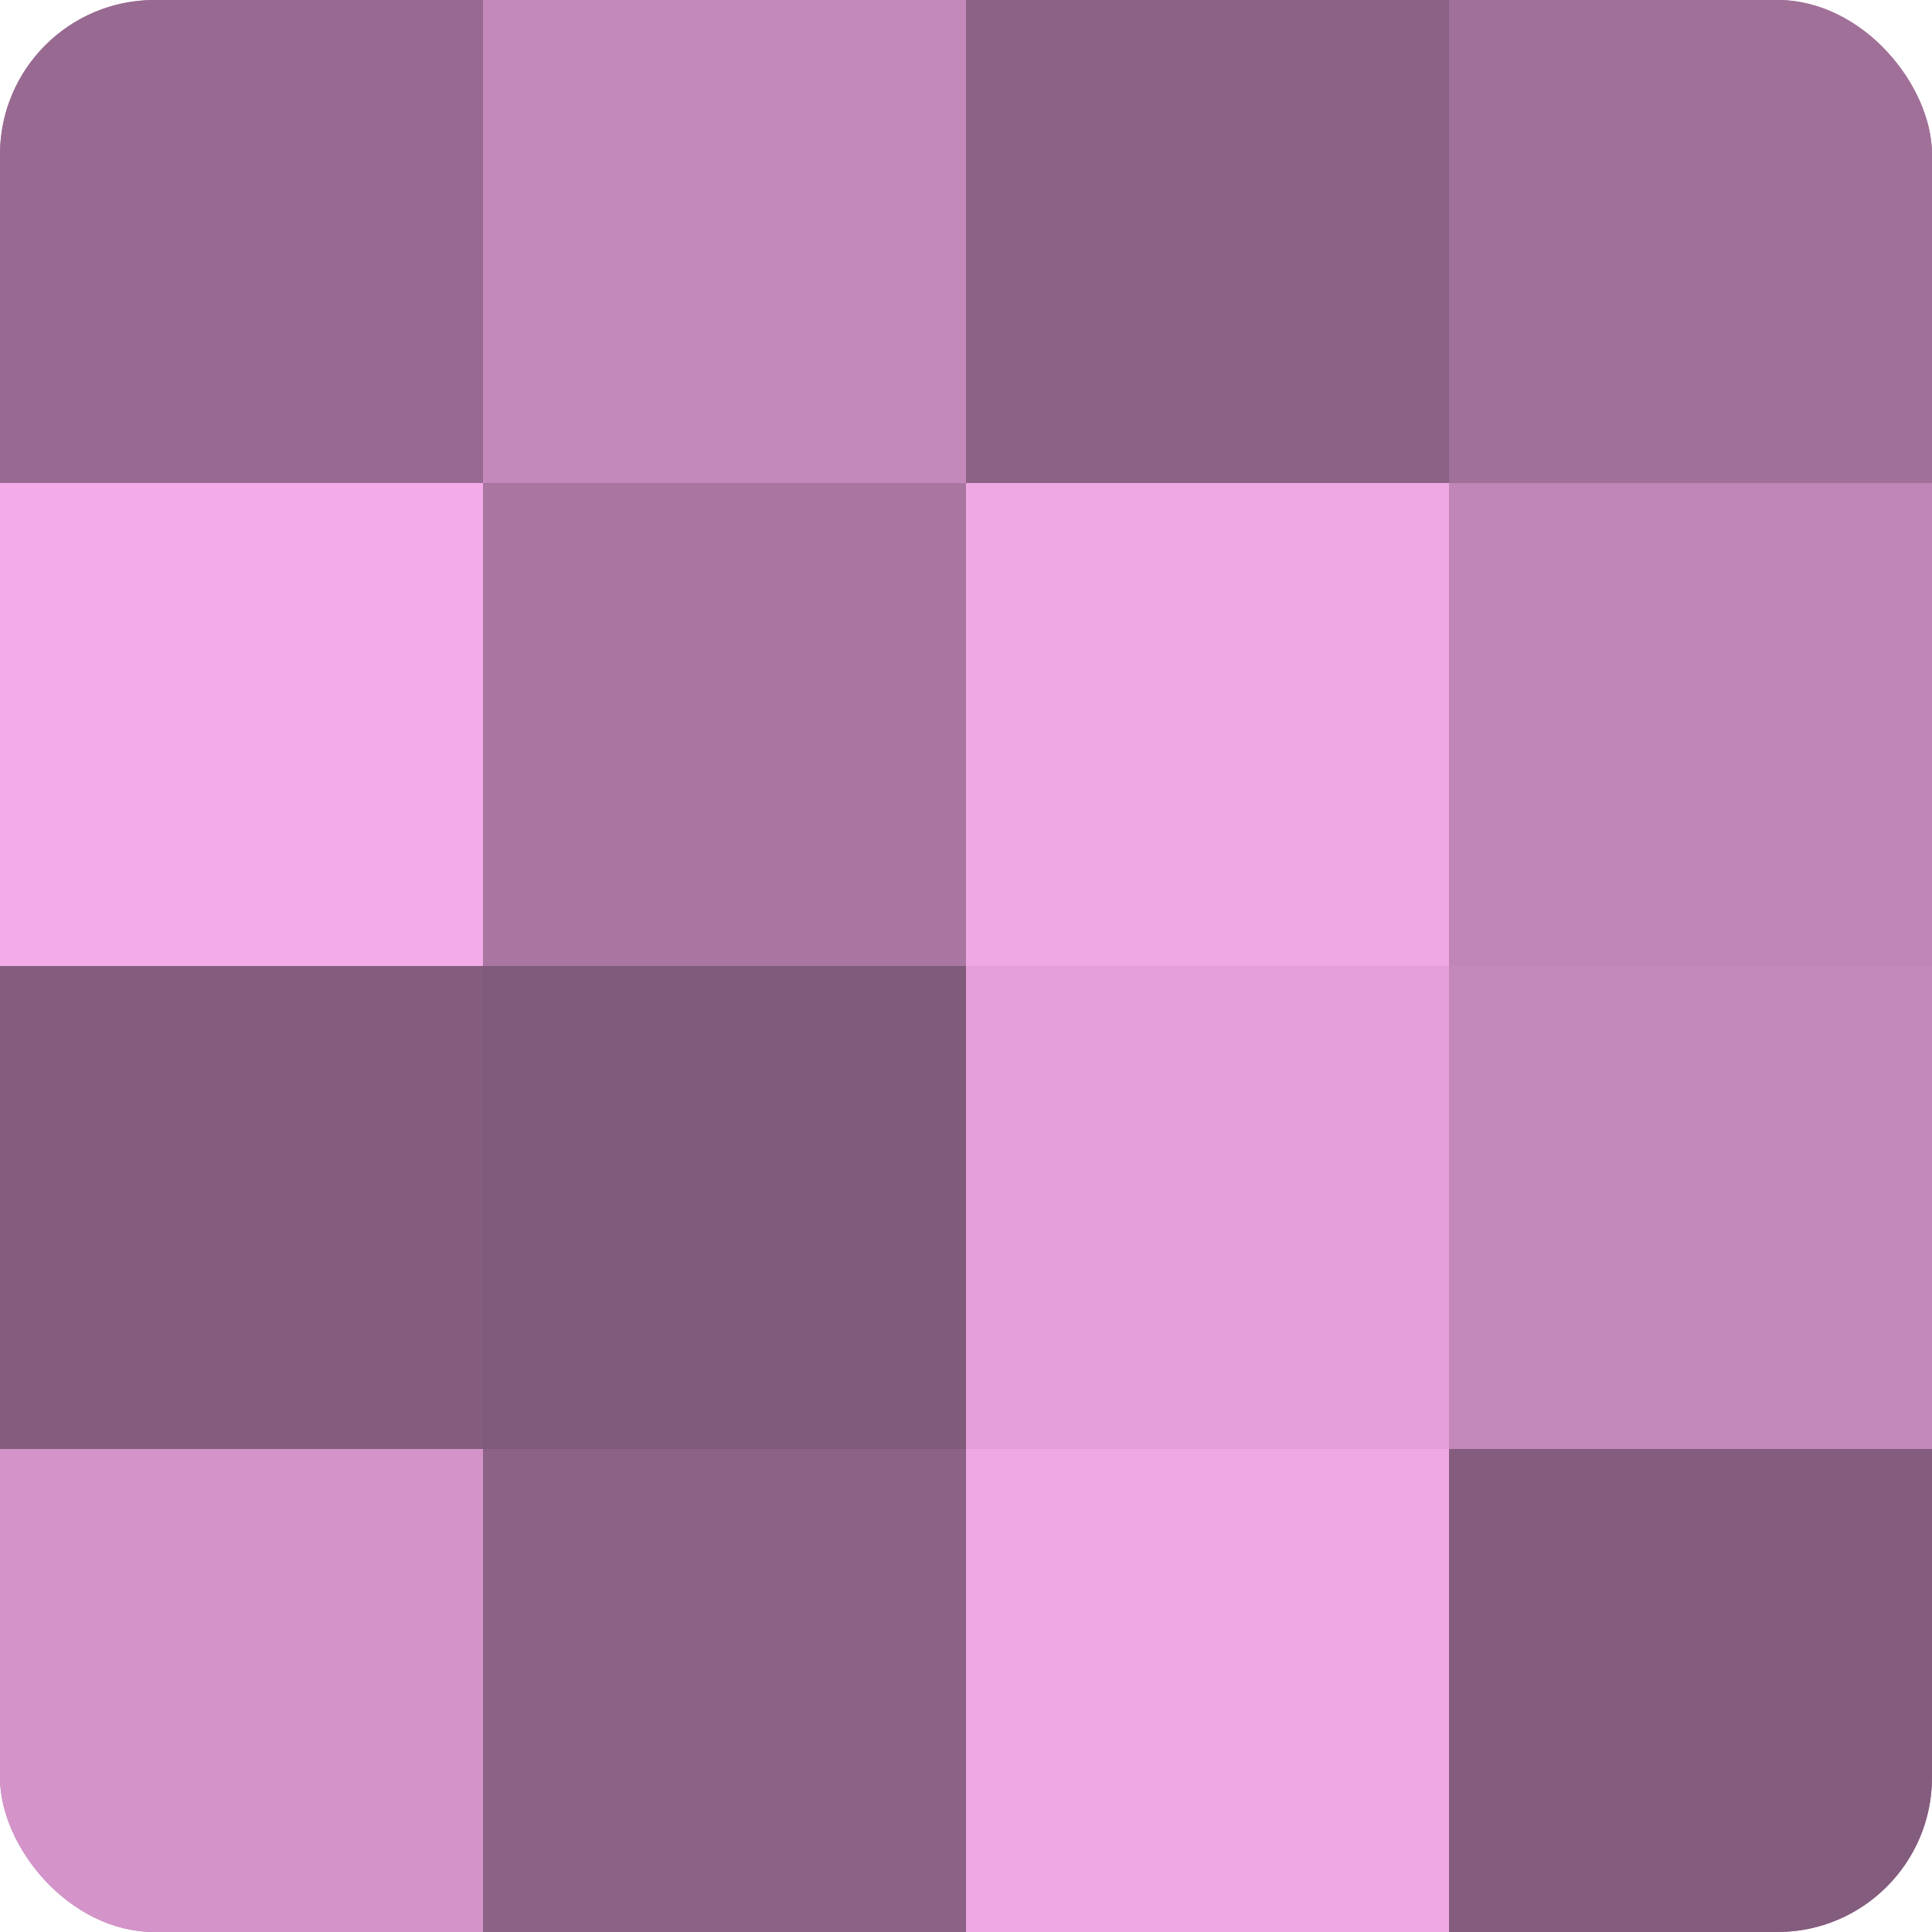 <?xml version="1.0" encoding="UTF-8"?>
<svg xmlns="http://www.w3.org/2000/svg" width="80" height="80" viewBox="0 0 100 100" preserveAspectRatio="xMidYMid meet"><defs><clipPath id="c" width="100" height="100"><rect width="100" height="100" rx="8" ry="8"/></clipPath></defs><g clip-path="url(#c)"><rect width="100" height="100" fill="#a07099"/><rect width="25" height="25" fill="#986a91"/><rect y="25" width="25" height="25" fill="#f4abe9"/><rect y="50" width="25" height="25" fill="#845d7e"/><rect y="75" width="25" height="25" fill="#d494ca"/><rect x="25" width="25" height="25" fill="#c489bb"/><rect x="25" y="25" width="25" height="25" fill="#a876a0"/><rect x="25" y="50" width="25" height="25" fill="#805a7a"/><rect x="25" y="75" width="25" height="25" fill="#8c6286"/><rect x="50" width="25" height="25" fill="#8c6286"/><rect x="50" y="25" width="25" height="25" fill="#f0a8e5"/><rect x="50" y="50" width="25" height="25" fill="#e49fd9"/><rect x="50" y="75" width="25" height="25" fill="#f0a8e5"/><rect x="75" width="25" height="25" fill="#a07099"/><rect x="75" y="25" width="25" height="25" fill="#c086b7"/><rect x="75" y="50" width="25" height="25" fill="#c489bb"/><rect x="75" y="75" width="25" height="25" fill="#845d7e"/></g></svg>
